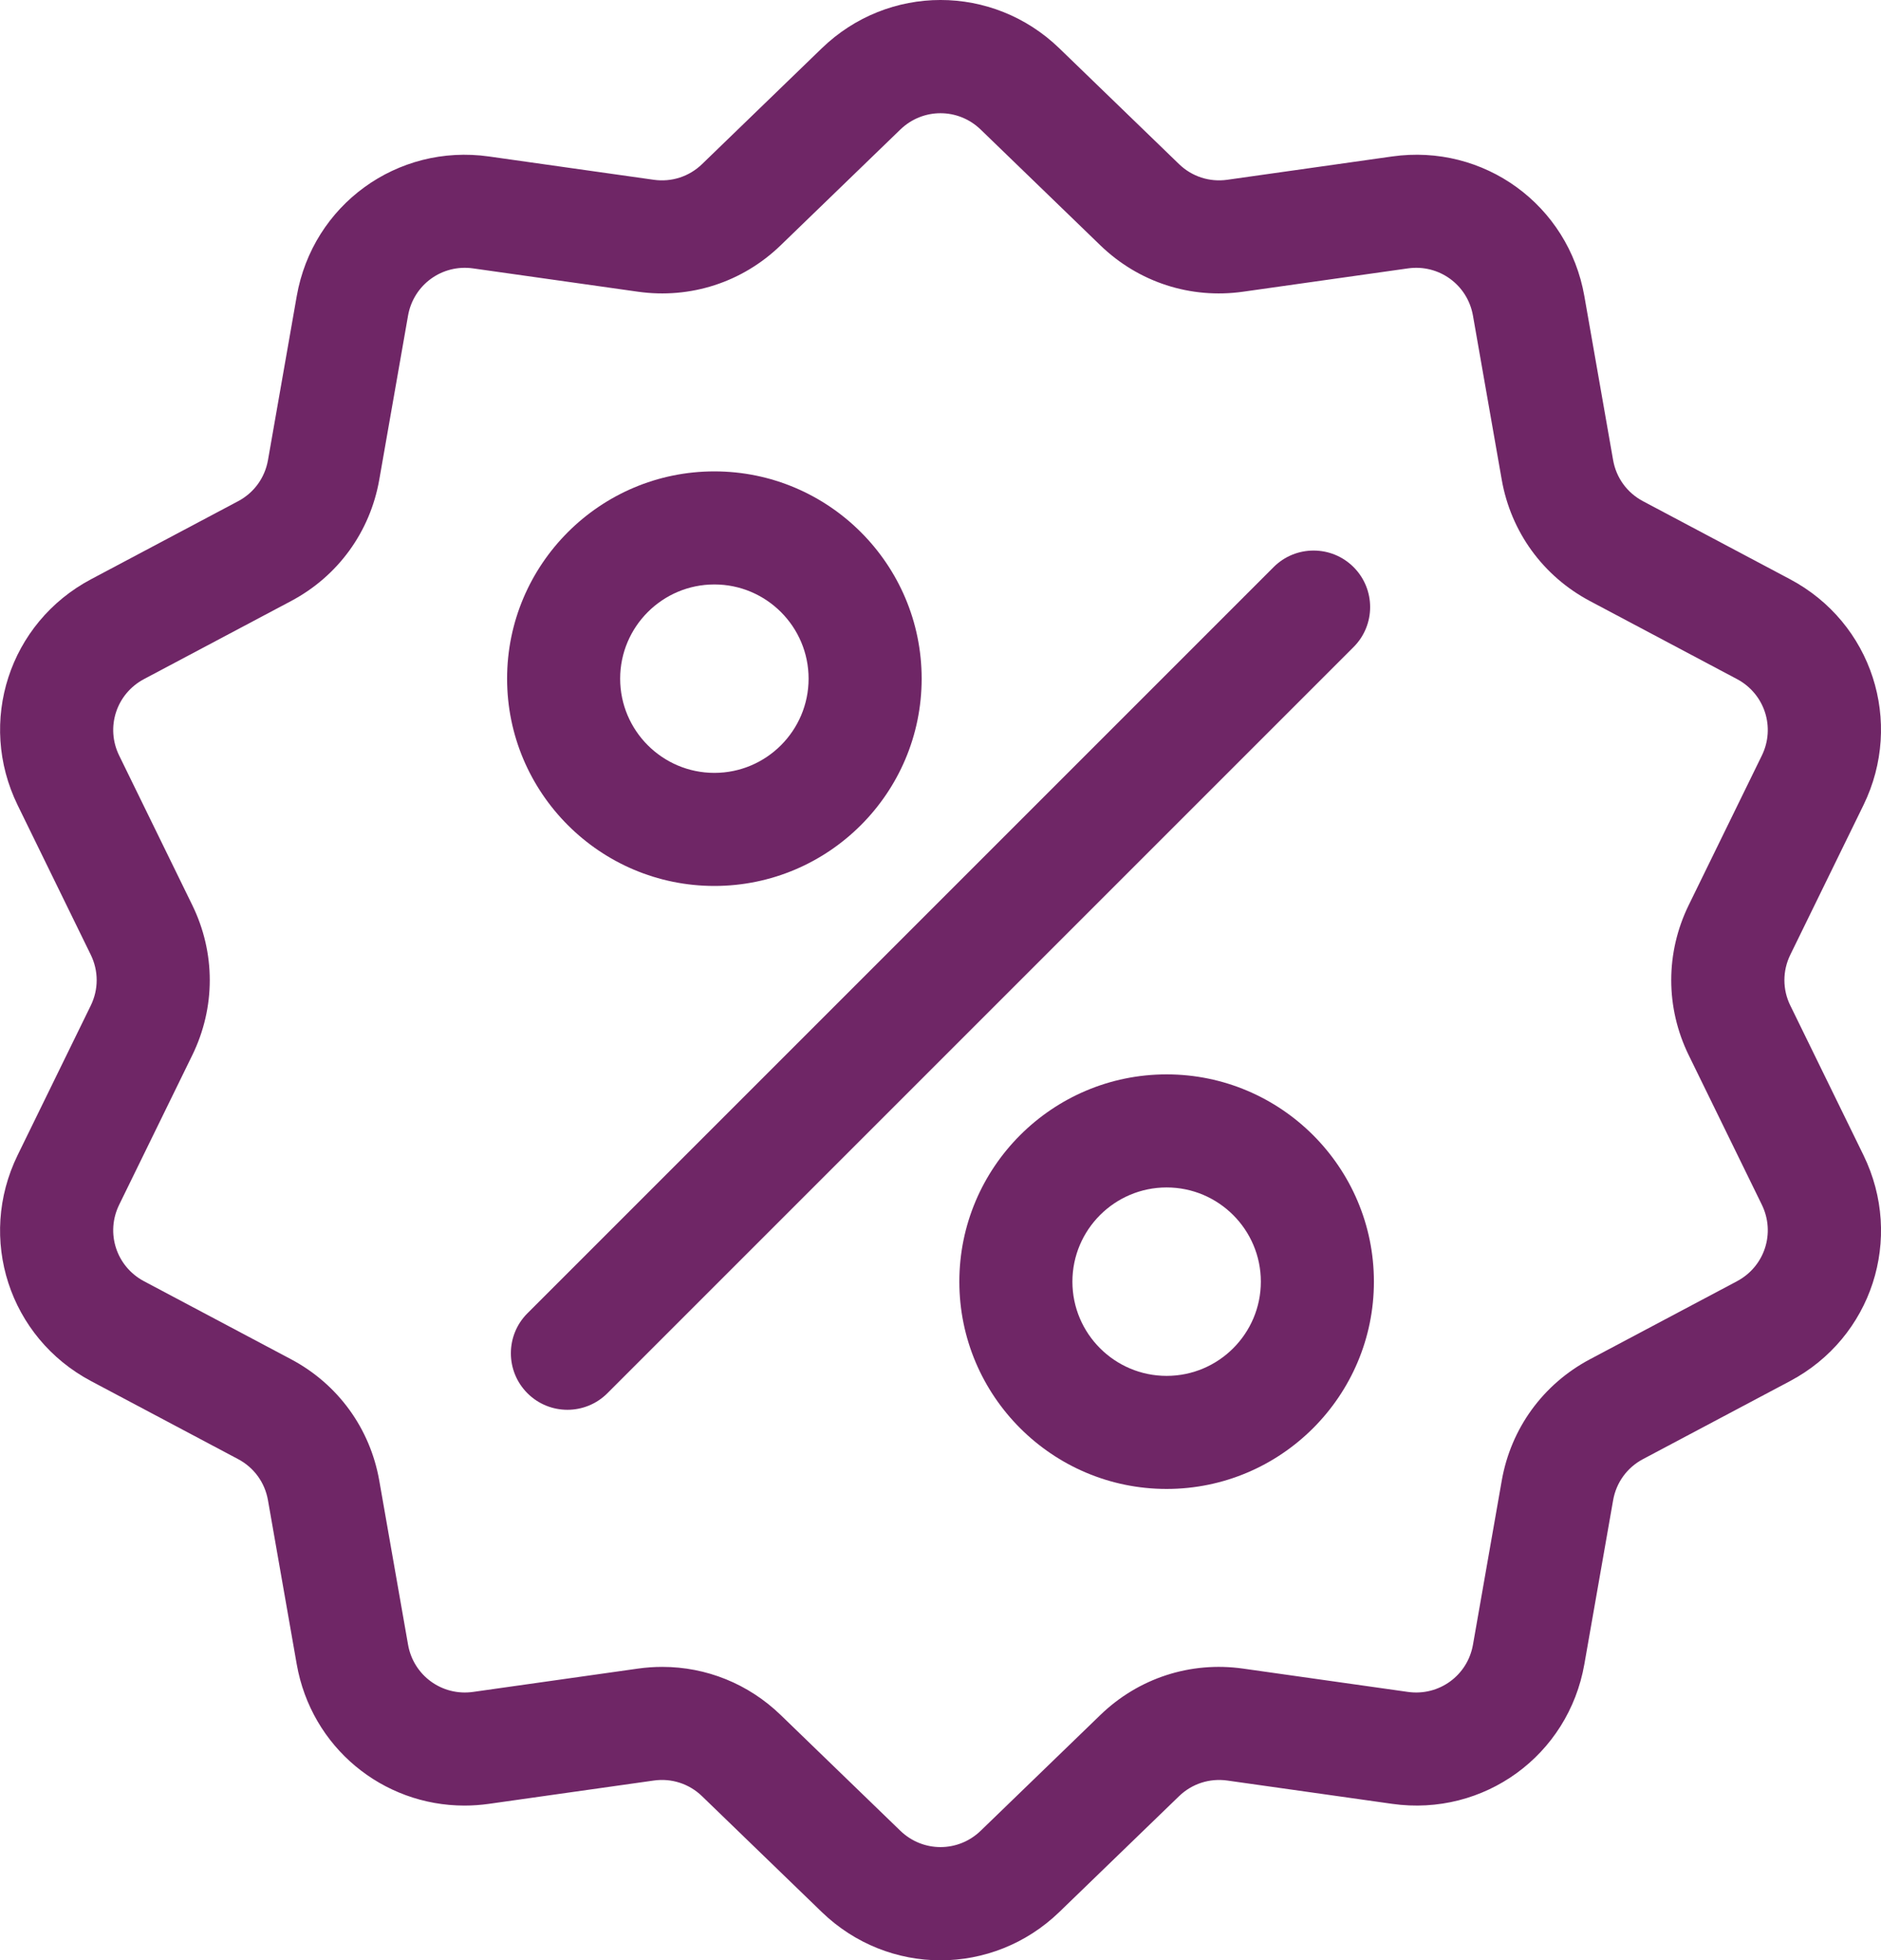 <?xml version="1.0" encoding="UTF-8"?>
<svg xmlns="http://www.w3.org/2000/svg" id="Layer_1" viewBox="0 0 124.739 130">
  <defs>
    <style>.cls-1{fill:#6f2666;}</style>
  </defs>
  <path class="cls-1" d="M118.725,66.684c-.523-1.07-.523-2.298,0-3.368l4.849-9.919c2.699-5.523.561-12.105-4.869-14.986l-9.752-5.175c-1.052-.558-1.774-1.551-1.979-2.724l-1.907-10.874c-1.062-6.055-6.663-10.123-12.748-9.262l-10.931,1.546c-1.18.167-2.347-.213-3.202-1.041l-7.935-7.676c-4.418-4.274-11.34-4.274-15.757,0l-7.935,7.677c-.856.828-2.023,1.207-3.202,1.041l-10.931-1.546c-6.087-.861-11.686,3.208-12.748,9.262l-1.907,10.874c-.206,1.173-.927,2.166-1.979,2.724l-9.752,5.175c-5.43,2.881-7.569,9.464-4.869,14.986l4.848,9.918c.523,1.07.523,2.298,0,3.368l-4.849,9.918c-2.7,5.523-.561,12.105,4.869,14.986l9.752,5.175c1.052.558,1.774,1.551,1.979,2.724l1.907,10.874c.967,5.512,5.693,9.377,11.125,9.377.535,0,1.078-.038,1.623-.115l10.931-1.546c1.179-.167,2.346.213,3.202,1.041l7.935,7.676c2.209,2.137,5.044,3.206,7.879,3.206,2.834,0,5.67-1.069,7.879-3.206l7.935-7.676c.856-.828,2.023-1.206,3.202-1.041l10.931,1.546c6.088.861,11.686-3.208,12.748-9.262l1.908-10.874c.206-1.173.927-2.166,1.979-2.724l9.752-5.175c5.43-2.881,7.569-9.464,4.869-14.986l-4.849-9.919ZM115.19,84.965l-9.752,5.175c-3.109,1.65-5.242,4.585-5.85,8.052l-1.907,10.874c-.359,2.048-2.253,3.424-4.313,3.134l-10.931-1.546c-3.486-.494-6.936.628-9.466,3.076l-7.935,7.676c-1.494,1.446-3.836,1.446-5.331,0l-7.935-7.676c-2.138-2.069-4.934-3.19-7.852-3.19-.535,0-1.074.038-1.614.114l-10.931,1.546c-2.058.291-3.954-1.085-4.313-3.134l-1.908-10.874c-.608-3.467-2.741-6.402-5.85-8.052l-9.752-5.175c-1.837-.975-2.561-3.202-1.648-5.07l4.849-9.919c1.546-3.163,1.546-6.79,0-9.953l-4.849-9.919c-.913-1.868-.19-4.095,1.648-5.07l9.752-5.175c3.109-1.65,5.242-4.585,5.85-8.052l1.907-10.874c.36-2.048,2.253-3.425,4.313-3.134l10.931,1.546c3.485.493,6.936-.628,9.466-3.076l7.935-7.676c1.494-1.446,3.836-1.446,5.331,0l7.935,7.676c2.53,2.448,5.98,3.569,9.466,3.076l10.931-1.546c2.058-.291,3.954,1.085,4.313,3.134l1.907,10.874c.608,3.467,2.741,6.402,5.85,8.052l9.752,5.175c1.837.975,2.561,3.202,1.648,5.07l-4.849,9.918c-1.546,3.162-1.546,6.79,0,9.953l4.849,9.918c.914,1.869.19,4.096-1.647,5.071Z"></path>
  <path class="cls-1" d="M89.762,37.608c-1.464-1.464-3.838-1.464-5.302,0l-49.483,49.483c-1.464,1.464-1.464,3.838,0,5.302.732.732,1.692,1.098,2.651,1.098s1.919-.366,2.651-1.098l49.483-49.483c1.465-1.464,1.465-3.838,0-5.302Z"></path>
  <path class="cls-1" d="M47.374,31.26c-7.58,0-13.746,6.167-13.746,13.746s6.167,13.746,13.746,13.746,13.746-6.167,13.746-13.746-6.167-13.746-13.746-13.746ZM47.374,51.254c-3.445,0-6.248-2.803-6.248-6.248s2.803-6.248,6.248-6.248,6.248,2.803,6.248,6.248c0,3.445-2.803,6.248-6.248,6.248Z"></path>
  <path class="cls-1" d="M77.365,71.248c-7.58,0-13.746,6.167-13.746,13.746s6.167,13.746,13.746,13.746,13.746-6.167,13.746-13.746-6.167-13.746-13.746-13.746ZM77.365,91.242c-3.445,0-6.248-2.803-6.248-6.248s2.803-6.248,6.248-6.248,6.248,2.803,6.248,6.248-2.803,6.248-6.248,6.248Z"></path>
</svg>
